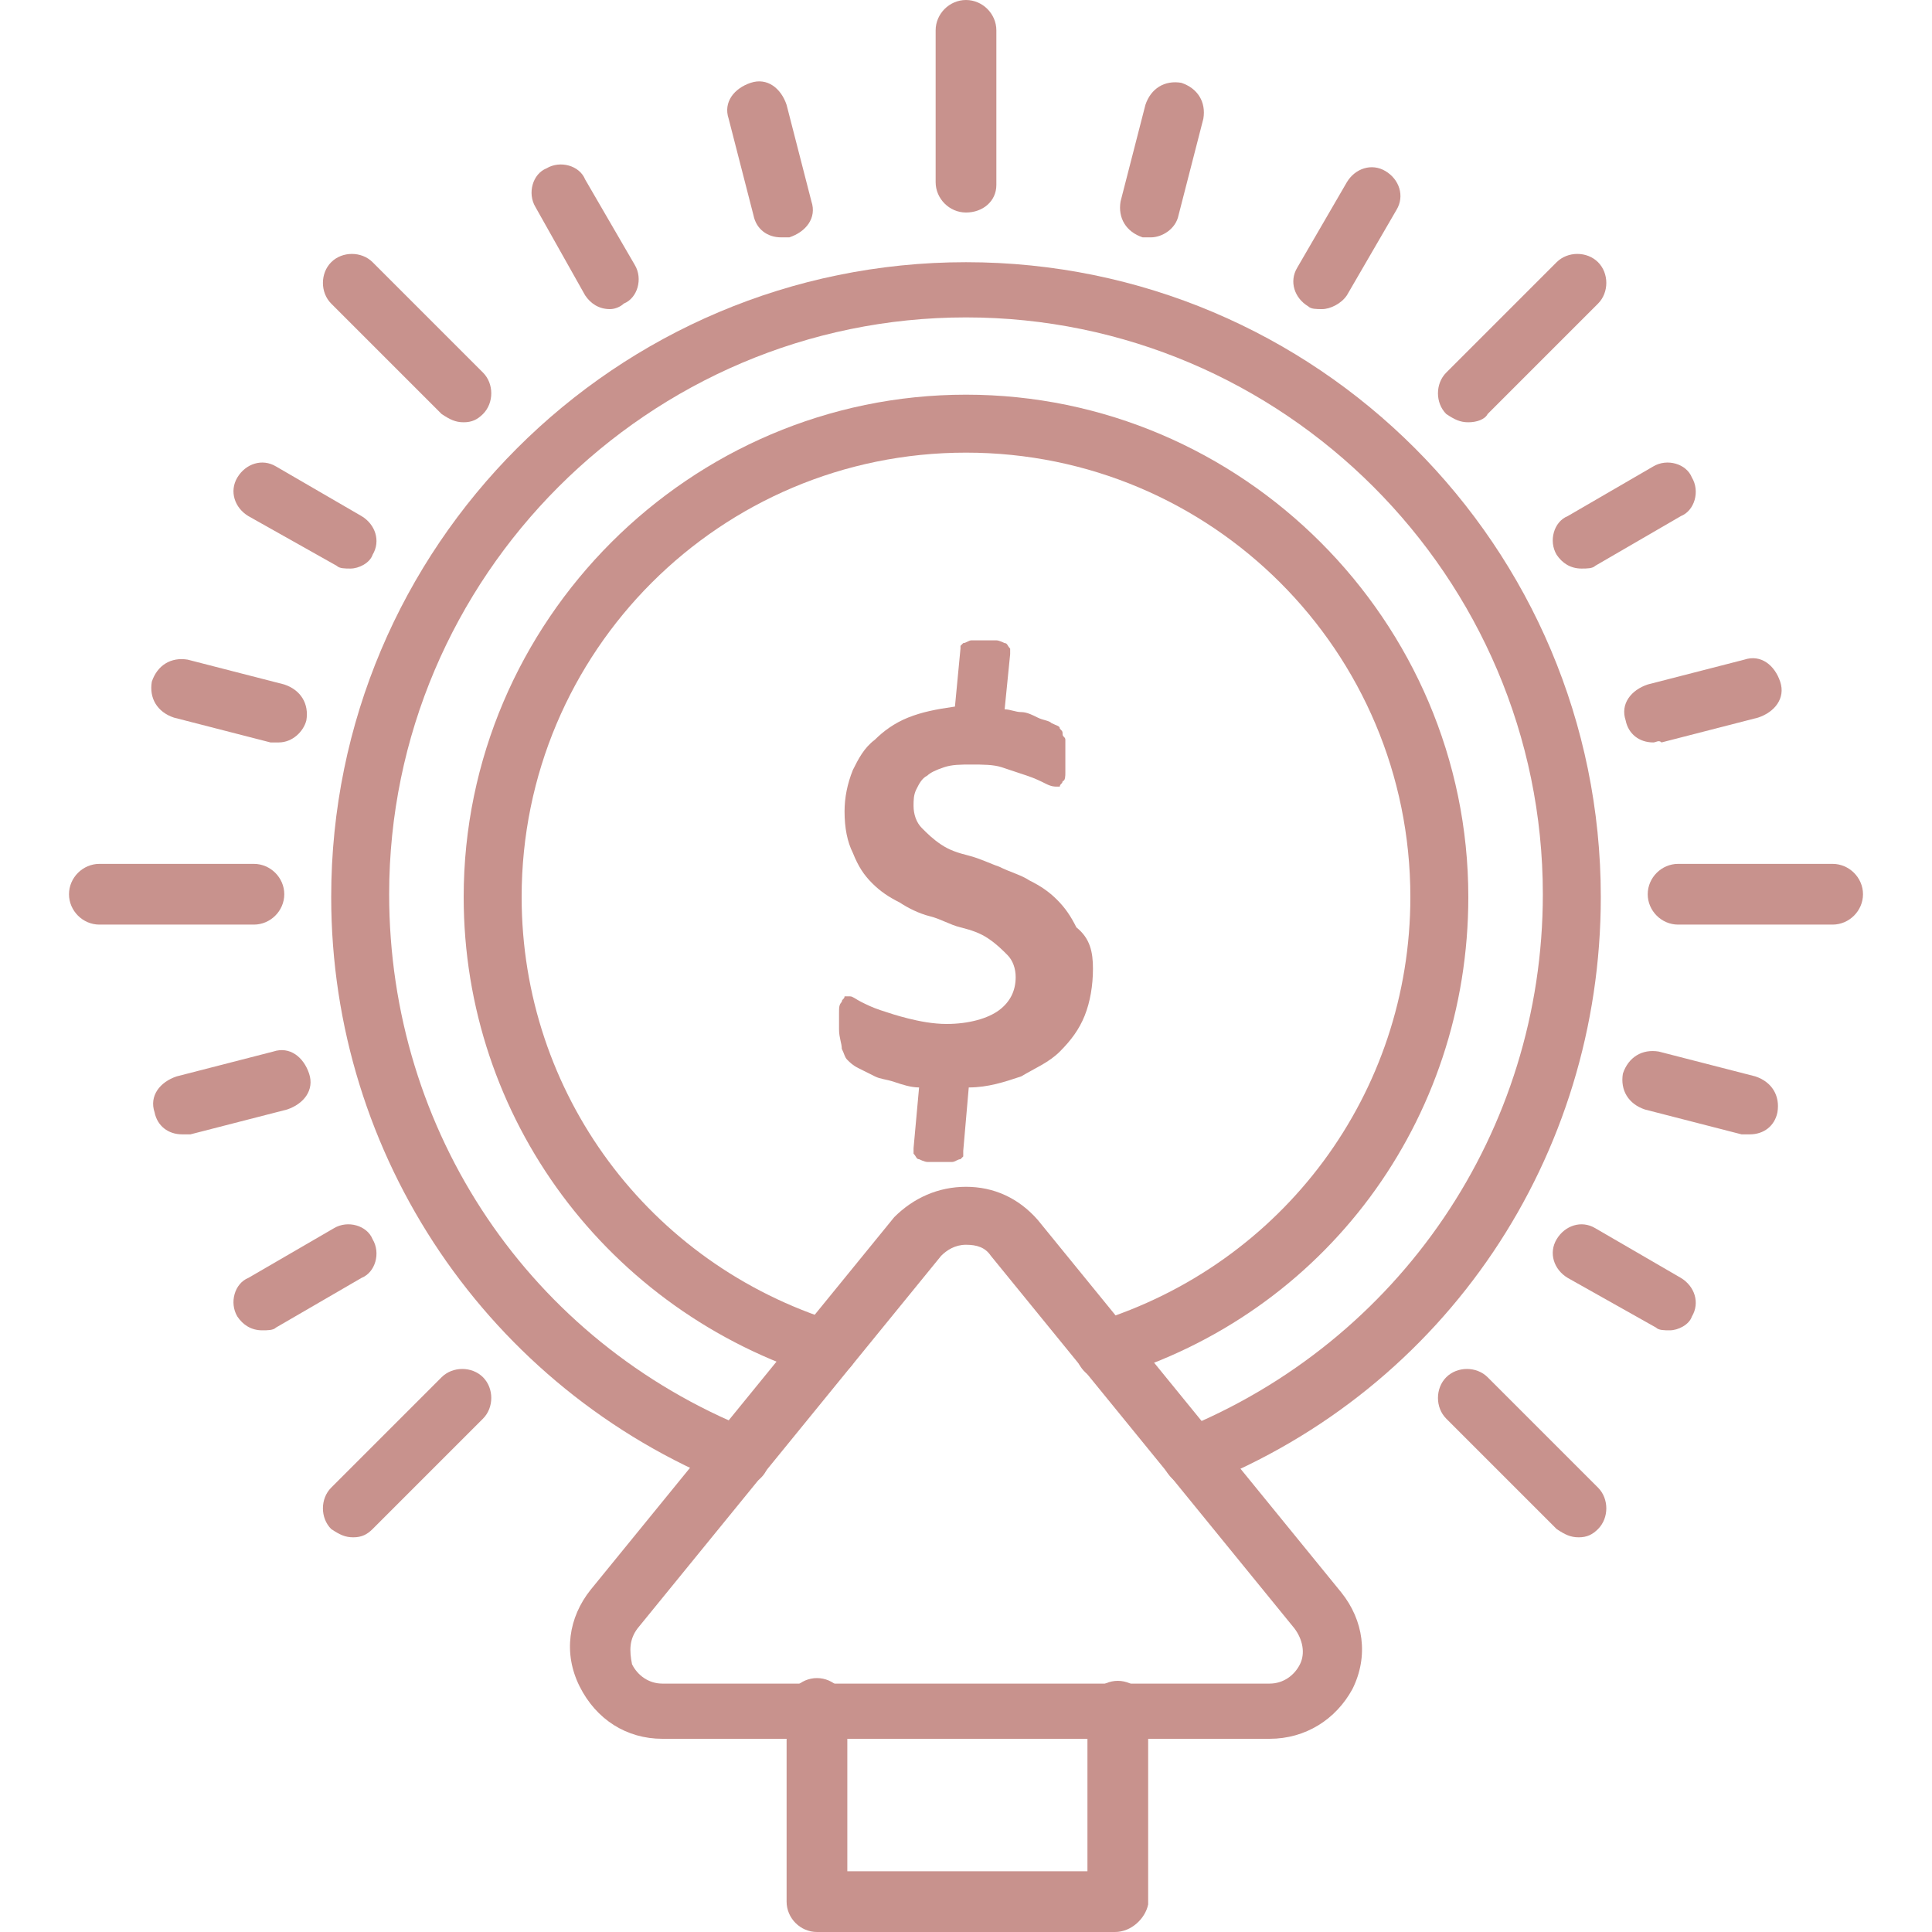 <svg xmlns="http://www.w3.org/2000/svg" xmlns:xlink="http://www.w3.org/1999/xlink" id="Camada_1" x="0px" y="0px" viewBox="0 0 70 70" style="enable-background:new 0 0 70 70;" xml:space="preserve"><style type="text/css">	.st0{fill:#C8928D;}</style><g>	<g>		<g>			<path class="st0" d="M46,63H24c-1.3,0-2.4-0.7-3-1.9c-0.6-1.2-0.4-2.5,0.4-3.5l11-13.5C33.1,43.4,34,43,35,43s1.9,0.4,2.6,1.2    l11,13.5c0.8,1,1,2.3,0.4,3.5C48.4,62.3,47.3,63,46,63z M35,45.1c-0.4,0-0.7,0.2-0.9,0.4L23.1,59c-0.3,0.4-0.3,0.8-0.2,1.3    c0.2,0.4,0.6,0.7,1.1,0.7H46c0.5,0,0.9-0.3,1.1-0.7c0.2-0.4,0.1-0.9-0.2-1.3l-11-13.5C35.7,45.2,35.4,45.1,35,45.1z"></path>		</g>		<g>			<path class="st0" d="M40.4,70H29.6c-0.6,0-1.1-0.5-1.1-1.1v-7c0-0.6,0.5-1.1,1.1-1.1s1.1,0.5,1.1,1.1v5.9h8.7V62    c0-0.6,0.5-1.1,1.1-1.1s1.1,0.5,1.1,1.1v7C41.5,69.5,41,70,40.4,70z"></path>		</g>	</g>	<g>		<g>			<path class="st0" d="M43.2,53.9c-0.4,0-0.8-0.3-1-0.7c-0.2-0.5,0-1.2,0.6-1.4c7.9-3.2,13.1-10.8,13.1-19.4    c0-11.5-9.4-20.9-20.9-20.9c-11.5,0-20.9,9.4-20.9,20.9c0,8.6,5.1,16.2,13.1,19.4c0.5,0.2,0.8,0.8,0.6,1.4    c-0.2,0.5-0.8,0.8-1.4,0.6C17.7,50.3,12,41.9,12,32.5c0-12.7,10.3-23,23-23c12.7,0,23,10.3,23,23c0,9.4-5.6,17.8-14.4,21.3    C43.5,53.8,43.4,53.9,43.2,53.9z"></path>		</g>		<g>			<path class="st0" d="M30,49.9c-0.1,0-0.2,0-0.3,0c-7.7-2.4-12.9-9.4-12.9-17.4c0-10,8.2-18.2,18.2-18.2s18.2,8.2,18.2,18.2    c0,8.1-5.2,15.1-12.9,17.4c-0.6,0.2-1.1-0.1-1.3-0.7c-0.2-0.6,0.1-1.1,0.7-1.3c6.8-2.1,11.4-8.3,11.4-15.4    c0-8.9-7.2-16.1-16.1-16.1s-16.1,7.2-16.1,16.1c0,7.1,4.6,13.3,11.4,15.4c0.6,0.2,0.9,0.8,0.7,1.3C30.9,49.6,30.4,49.9,30,49.9z"></path>		</g>		<g>			<g>				<path class="st0" d="M39.6,35.1c0,0.6-0.1,1.2-0.3,1.7s-0.5,0.9-0.9,1.3c-0.4,0.4-0.9,0.6-1.4,0.9c-0.6,0.2-1.2,0.4-1.9,0.4     l-0.2,2.3c0,0.1,0,0.1,0,0.2c0,0-0.1,0.1-0.1,0.1c-0.1,0-0.2,0.1-0.3,0.1c-0.1,0-0.3,0-0.4,0c-0.2,0-0.4,0-0.5,0     c-0.1,0-0.3-0.1-0.3-0.1c-0.1,0-0.1-0.1-0.2-0.2c0-0.1,0-0.1,0-0.2l0.2-2.2c-0.3,0-0.6-0.1-0.9-0.2c-0.3-0.1-0.5-0.1-0.7-0.2     c-0.2-0.1-0.4-0.2-0.6-0.3c-0.2-0.1-0.3-0.2-0.4-0.3c-0.1-0.1-0.1-0.2-0.2-0.4c0-0.2-0.1-0.4-0.1-0.7c0-0.2,0-0.4,0-0.6     c0-0.2,0-0.3,0.1-0.4c0-0.1,0.1-0.1,0.1-0.2c0.1,0,0.1,0,0.2,0c0.1,0,0.2,0.1,0.4,0.2c0.2,0.1,0.4,0.2,0.7,0.3     c0.3,0.1,0.6,0.2,1,0.3c0.4,0.1,0.9,0.2,1.4,0.2c0.8,0,1.5-0.2,1.9-0.5s0.6-0.7,0.6-1.2c0-0.3-0.1-0.6-0.3-0.8     c-0.2-0.2-0.4-0.4-0.7-0.6c-0.3-0.2-0.6-0.3-1-0.4c-0.4-0.1-0.7-0.3-1.1-0.4s-0.8-0.3-1.1-0.5c-0.4-0.2-0.7-0.4-1-0.7     c-0.3-0.3-0.5-0.6-0.7-1.1c-0.2-0.4-0.3-0.9-0.3-1.5c0-0.5,0.1-1,0.3-1.5c0.2-0.4,0.4-0.8,0.8-1.1c0.3-0.3,0.7-0.6,1.2-0.8     c0.5-0.2,1-0.3,1.7-0.4l0.2-2.1c0-0.1,0-0.1,0-0.1c0,0,0.1-0.1,0.1-0.1c0.1,0,0.2-0.1,0.3-0.1c0.1,0,0.3,0,0.4,0     c0.2,0,0.4,0,0.5,0c0.1,0,0.3,0.1,0.3,0.1c0.1,0,0.1,0.1,0.2,0.2c0,0.1,0,0.1,0,0.2l-0.2,2c0.2,0,0.4,0.1,0.6,0.1     s0.4,0.1,0.6,0.2c0.2,0.1,0.4,0.1,0.5,0.2c0.2,0.1,0.3,0.1,0.3,0.2c0.1,0.1,0.1,0.1,0.1,0.2c0,0.1,0.1,0.1,0.1,0.2     c0,0.1,0,0.2,0,0.3c0,0.1,0,0.3,0,0.4c0,0.2,0,0.4,0,0.5s0,0.3-0.1,0.3c0,0.1-0.1,0.1-0.1,0.2c0,0-0.1,0-0.1,0     c-0.1,0-0.2,0-0.4-0.1c-0.2-0.1-0.4-0.2-0.7-0.3c-0.3-0.1-0.6-0.2-0.9-0.3c-0.3-0.1-0.7-0.1-1.1-0.1c-0.4,0-0.7,0-1,0.1     c-0.3,0.1-0.5,0.2-0.6,0.3c-0.2,0.1-0.3,0.3-0.4,0.5c-0.1,0.2-0.1,0.4-0.1,0.6c0,0.3,0.1,0.6,0.3,0.8s0.4,0.4,0.7,0.6     c0.3,0.2,0.6,0.3,1,0.4c0.4,0.1,0.8,0.3,1.1,0.4c0.4,0.2,0.8,0.3,1.1,0.5c0.4,0.2,0.7,0.4,1,0.7c0.3,0.3,0.5,0.6,0.7,1     C39.5,34,39.6,34.5,39.6,35.1z"></path>			</g>		</g>		<g>			<g>				<path class="st0" d="M35,7.7c-0.6,0-1.1-0.5-1.1-1.1V1.1C33.9,0.5,34.4,0,35,0s1.1,0.5,1.1,1.1v5.6C36.1,7.3,35.6,7.7,35,7.7z"></path>			</g>			<g>				<path class="st0" d="M28.3,8.6c-0.5,0-0.9-0.3-1-0.8l-0.9-3.5c-0.2-0.6,0.2-1.1,0.8-1.3s1.1,0.2,1.3,0.8l0.9,3.5     c0.2,0.6-0.2,1.1-0.8,1.3C28.5,8.6,28.4,8.6,28.3,8.6z"></path>			</g>			<g>				<path class="st0" d="M22.1,11.2c-0.4,0-0.7-0.2-0.9-0.5l-1.8-3.2c-0.3-0.5-0.1-1.2,0.4-1.4c0.5-0.3,1.2-0.1,1.4,0.4L23,9.6     c0.3,0.5,0.1,1.2-0.4,1.4C22.5,11.1,22.3,11.2,22.1,11.2z"></path>			</g>			<g>				<path class="st0" d="M16.8,15.3c-0.3,0-0.5-0.1-0.8-0.3l-4-4c-0.4-0.4-0.4-1.1,0-1.5c0.4-0.4,1.1-0.4,1.5,0l4,4     c0.4,0.4,0.4,1.1,0,1.5C17.3,15.2,17.1,15.3,16.8,15.3z"></path>			</g>			<g>				<path class="st0" d="M12.7,20.6c-0.2,0-0.4,0-0.5-0.1L9,18.7c-0.5-0.3-0.7-0.9-0.4-1.4c0.3-0.5,0.9-0.7,1.4-0.4l3.1,1.8     c0.5,0.3,0.7,0.9,0.4,1.4C13.4,20.4,13,20.6,12.7,20.6z"></path>			</g>			<g>				<path class="st0" d="M10.1,26.9c-0.1,0-0.2,0-0.3,0l-3.5-0.9c-0.6-0.2-0.9-0.7-0.8-1.3c0.2-0.6,0.7-0.9,1.3-0.8l3.5,0.9     c0.6,0.2,0.9,0.7,0.8,1.3C11,26.5,10.6,26.9,10.1,26.9z"></path>			</g>			<g>				<path class="st0" d="M9.2,33.5H3.6c-0.6,0-1.1-0.5-1.1-1.1c0-0.6,0.5-1.1,1.1-1.1h5.6c0.6,0,1.1,0.5,1.1,1.1     C10.3,33,9.8,33.5,9.2,33.5z"></path>			</g>			<g>				<path class="st0" d="M6.6,41.1c-0.5,0-0.9-0.3-1-0.8c-0.2-0.6,0.2-1.1,0.8-1.3l3.5-0.9c0.6-0.2,1.1,0.2,1.3,0.8     c0.2,0.6-0.2,1.1-0.8,1.3l-3.5,0.9C6.8,41.1,6.7,41.1,6.6,41.1z"></path>			</g>			<g>				<path class="st0" d="M9.5,48.2c-0.4,0-0.7-0.2-0.9-0.5c-0.3-0.5-0.1-1.2,0.4-1.4l3.1-1.8c0.5-0.3,1.2-0.1,1.4,0.4     c0.3,0.5,0.1,1.2-0.4,1.4l-3.1,1.8C9.9,48.2,9.7,48.2,9.5,48.2z"></path>			</g>			<g>				<path class="st0" d="M12.8,55.7c-0.3,0-0.5-0.1-0.8-0.3c-0.4-0.4-0.4-1.1,0-1.5l4-4c0.4-0.4,1.1-0.4,1.5,0s0.4,1.1,0,1.5l-4,4     C13.3,55.6,13.1,55.7,12.8,55.7z"></path>			</g>			<g>				<path class="st0" d="M57.2,55.7c-0.3,0-0.5-0.1-0.8-0.3l-4-4c-0.4-0.4-0.4-1.1,0-1.5c0.4-0.4,1.1-0.4,1.5,0l4,4     c0.4,0.4,0.4,1.1,0,1.5C57.7,55.6,57.5,55.7,57.2,55.7z"></path>			</g>			<g>				<path class="st0" d="M60.5,48.2c-0.2,0-0.4,0-0.5-0.1l-3.2-1.8c-0.5-0.3-0.7-0.9-0.4-1.4c0.3-0.5,0.9-0.7,1.4-0.4l3.1,1.8     c0.5,0.3,0.7,0.9,0.4,1.4C61.2,48,60.8,48.2,60.5,48.2z"></path>			</g>			<g>				<path class="st0" d="M63.4,41.1c-0.1,0-0.2,0-0.3,0l-3.5-0.9c-0.6-0.2-0.9-0.7-0.8-1.3c0.2-0.6,0.7-0.9,1.3-0.8l3.5,0.9     c0.6,0.2,0.9,0.7,0.8,1.3C64.3,40.8,63.9,41.1,63.4,41.1z"></path>			</g>			<g>				<path class="st0" d="M66.4,33.5h-5.6c-0.6,0-1.1-0.5-1.1-1.1c0-0.6,0.5-1.1,1.1-1.1h5.6c0.6,0,1.1,0.5,1.1,1.1     C67.5,33,67,33.5,66.4,33.5z"></path>			</g>			<g>				<path class="st0" d="M59.9,26.9c-0.5,0-0.9-0.3-1-0.8c-0.2-0.6,0.2-1.1,0.8-1.3l3.5-0.9c0.6-0.2,1.1,0.2,1.3,0.8     c0.2,0.6-0.2,1.1-0.8,1.3l-3.5,0.9C60.1,26.8,60,26.9,59.9,26.9z"></path>			</g>			<g>				<path class="st0" d="M57.3,20.6c-0.4,0-0.7-0.2-0.9-0.5c-0.3-0.5-0.1-1.2,0.4-1.4l3.1-1.8c0.5-0.3,1.2-0.1,1.4,0.4     c0.3,0.5,0.1,1.2-0.4,1.4l-3.1,1.8C57.7,20.6,57.5,20.6,57.3,20.6z"></path>			</g>			<g>				<path class="st0" d="M53.2,15.3c-0.3,0-0.5-0.1-0.8-0.3c-0.4-0.4-0.4-1.1,0-1.5l4-4c0.4-0.4,1.1-0.4,1.5,0     c0.4,0.4,0.4,1.1,0,1.5l-4,4C53.8,15.2,53.5,15.3,53.2,15.3z"></path>			</g>			<g>				<path class="st0" d="M47.9,11.2c-0.2,0-0.4,0-0.5-0.1c-0.5-0.3-0.7-0.9-0.4-1.4l1.8-3.1c0.3-0.5,0.9-0.7,1.4-0.4     s0.7,0.9,0.4,1.4l-1.8,3.1C48.6,11,48.2,11.2,47.9,11.2z"></path>			</g>			<g>				<path class="st0" d="M41.7,8.6c-0.1,0-0.2,0-0.3,0c-0.6-0.2-0.9-0.7-0.8-1.3l0.9-3.5c0.2-0.6,0.7-0.9,1.3-0.8     c0.6,0.2,0.9,0.7,0.8,1.3l-0.9,3.5C42.6,8.3,42.1,8.6,41.7,8.6z"></path>			</g>		</g>	</g></g></svg>